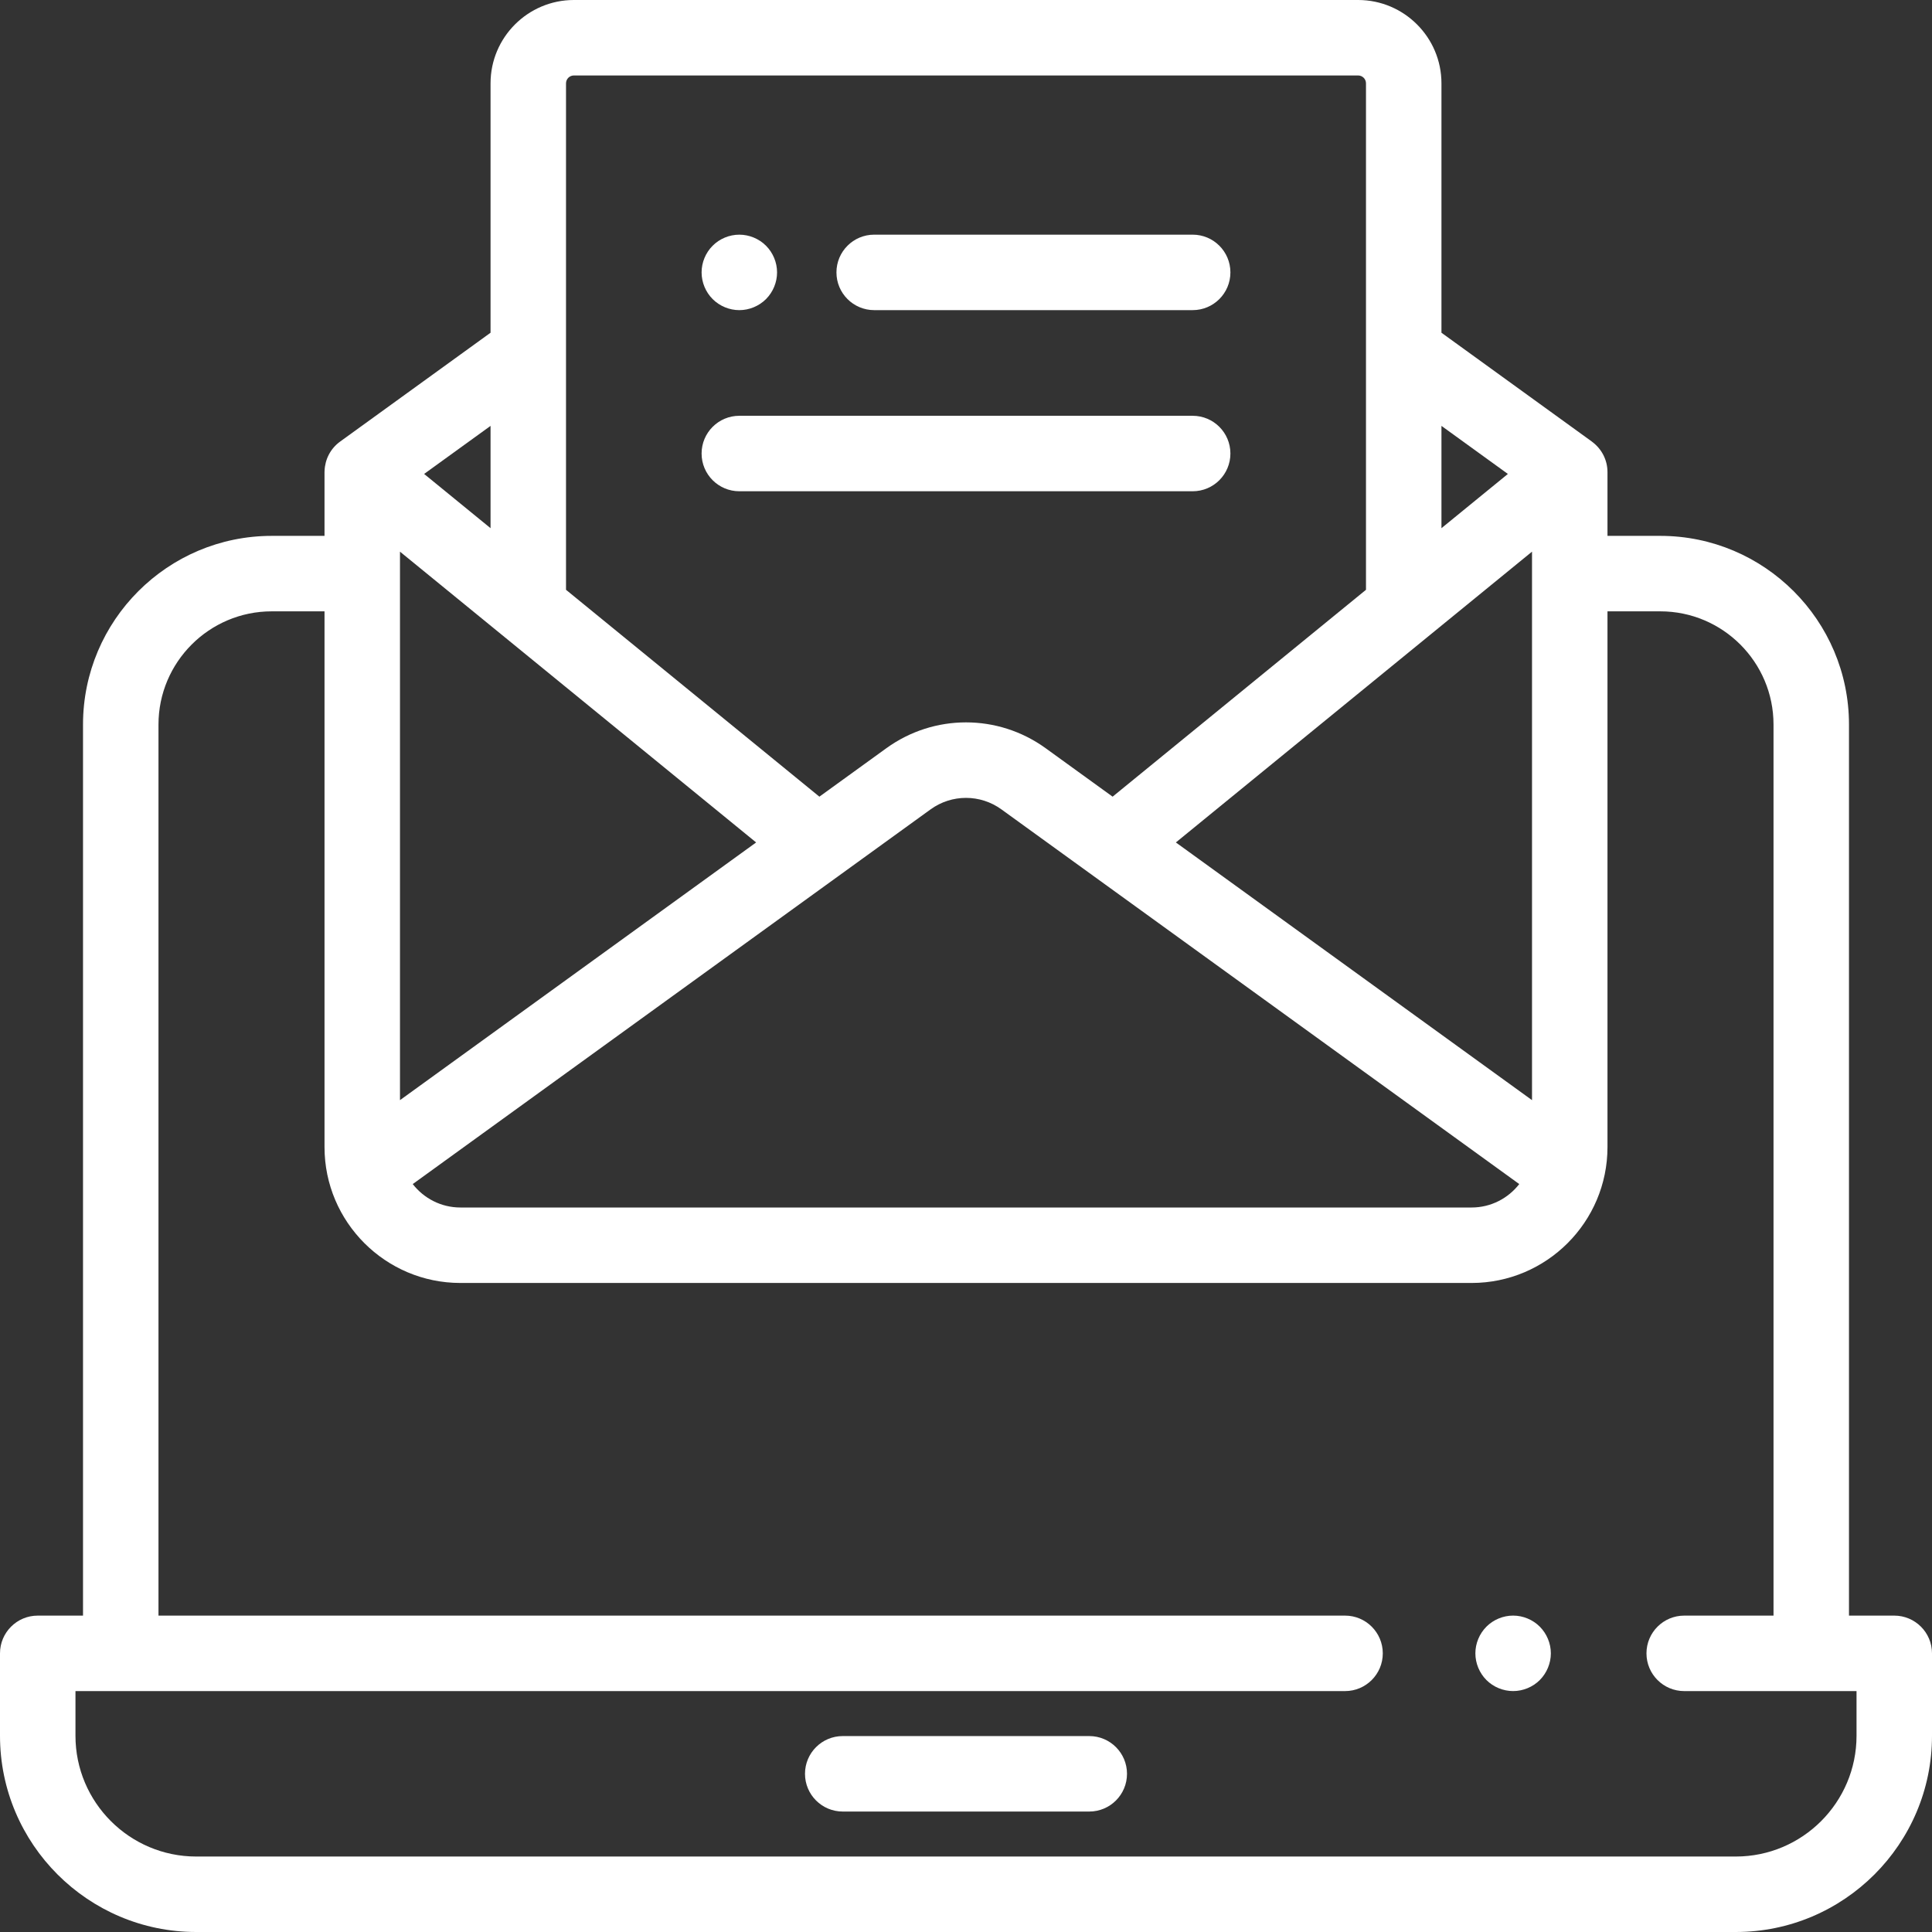 <?xml version="1.0" encoding="iso-8859-1"?>
<!-- Generator: Adobe Illustrator 19.0.0, SVG Export Plug-In . SVG Version: 6.00 Build 0)  -->
<svg xmlns="http://www.w3.org/2000/svg" xmlns:xlink="http://www.w3.org/1999/xlink" version="1.1" id="Capa_1" x="0px" y="0px" viewBox="0 0 512 512" style="enable-background:new 0 0 512 512;" xml:space="preserve" width="512px" height="512px">
<rect x="0" y="0" width="512" height="512" fill="#333333" stroke="none"/>
<g>
	<g>
		<path d="M502,428.155h-12V192.012c0-27.57-22.43-50-50-50h-14v-16.89c0-3.28-1.586-6.182-4.026-8.005    c-0.04-0.032-0.068-0.064-0.112-0.096L382,88.177V22.083C382,9.907,372.094,0,359.917,0H152.083C139.906,0,130,9.907,130,22.083    v66.094l-39.862,28.844c-2.595,1.877-4.013,4.769-4.123,7.74c-0.008,0.112-0.015,0.226-0.015,0.362v16.89H72    c-27.57,0-50,22.43-50,50v236.143H10c-5.522,0-10,4.477-10,10V460c0,28.673,23.327,52,52,52h408c28.673,0,52-23.327,52-52v-21.845    C512,432.632,507.522,428.155,502,428.155z M382,112.864l17.603,12.737L382,139.972V112.864z M406,146.196V291.55l-94.383-68.293    L406,146.196z M402.618,313.791c-2.933,3.77-7.5,6.21-12.636,6.21H122.017c-5.136,0-9.703-2.44-12.636-6.21l137.23-99.297    c5.615-4.063,13.162-4.063,18.777,0L402.618,313.791z M150,22.083c0-1.148,0.935-2.083,2.083-2.083h207.834    c1.148,0,2.083,0.935,2.083,2.083v134.218l-67.148,54.824l-17.739-12.835c-12.63-9.138-29.599-9.138-42.227,0l-17.739,12.835    L150,156.302V22.083z M130,112.864v27.108L112.397,125.6L130,112.864z M106,146.196l94.383,77.061L106,291.55V146.196z M492,460    c0,17.645-14.355,32-32,32H52c-17.645,0-32-14.355-32-32v-11.845h336.453c5.522,0,10-4.477,10-10s-4.478-10-10-10H42V192.012    c0-16.542,13.458-30,30-30h14v141.972C86,323.843,102.157,340,122.017,340h267.967C409.843,340,426,323.843,426,303.984V162.012    h14c16.542,0,30,13.458,30,30v236.143h-23.668c-5.522,0-10,4.477-10,10s4.478,10,10,10H492V460z" fill="#FFFFFF"/>
	</g>
</g>
<g>
	<g>
		<path d="M408.059,431.08c-1.859-1.86-4.439-2.93-7.069-2.93c-2.631,0-5.211,1.07-7.07,2.93c-1.86,1.87-2.93,4.44-2.93,7.07    c0,2.64,1.069,5.21,2.93,7.08c1.859,1.86,4.439,2.92,7.07,2.92c2.63,0,5.21-1.06,7.069-2.92c1.86-1.87,2.931-4.44,2.931-7.08    C410.99,435.52,409.92,432.95,408.059,431.08z" fill="#FFFFFF"/>
	</g>
</g>
<g>
	<g>
		<path d="M288.667,460.077h-65.334c-5.522,0-10,4.477-10,10s4.478,10,10,10h65.334c5.522,0,10-4.477,10-10    S294.189,460.077,288.667,460.077z" fill="#FFFFFF"/>
	</g>
</g>
<g>
	<g>
		<path d="M316.07,110.188H195.93c-5.522,0-10,4.477-10,10s4.477,10,10,10h120.14c5.522,0,10-4.477,10-10    S321.592,110.188,316.07,110.188z" fill="#FFFFFF"/>
	</g>
</g>
<g>
	<g>
		<path d="M203,65.12c-1.86-1.86-4.44-2.93-7.07-2.93c-2.64,0-5.21,1.07-7.07,2.93c-1.859,1.86-2.93,4.43-2.93,7.07    c0,2.63,1.07,5.21,2.93,7.07c1.86,1.86,4.44,2.93,7.07,2.93s5.21-1.07,7.07-2.93c1.859-1.86,2.93-4.44,2.93-7.07    S204.86,66.98,203,65.12z" fill="#FFFFFF"/>
	</g>
</g>
<g>
	<g>
		<path d="M316.07,62.188h-84.403c-5.522,0-10,4.477-10,10s4.478,10,10,10h84.403c5.522,0,10-4.477,10-10    S321.592,62.188,316.07,62.188z" fill="#FFFFFF"/>
	</g>
</g>
<g>
</g>
<g>
</g>
<g>
</g>
<g>
</g>
<g>
</g>
<g>
</g>
<g>
</g>
<g>
</g>
<g>
</g>
<g>
</g>
<g>
</g>
<g>
</g>
<g>
</g>
<g>
</g>
<g>
</g>
</svg>
